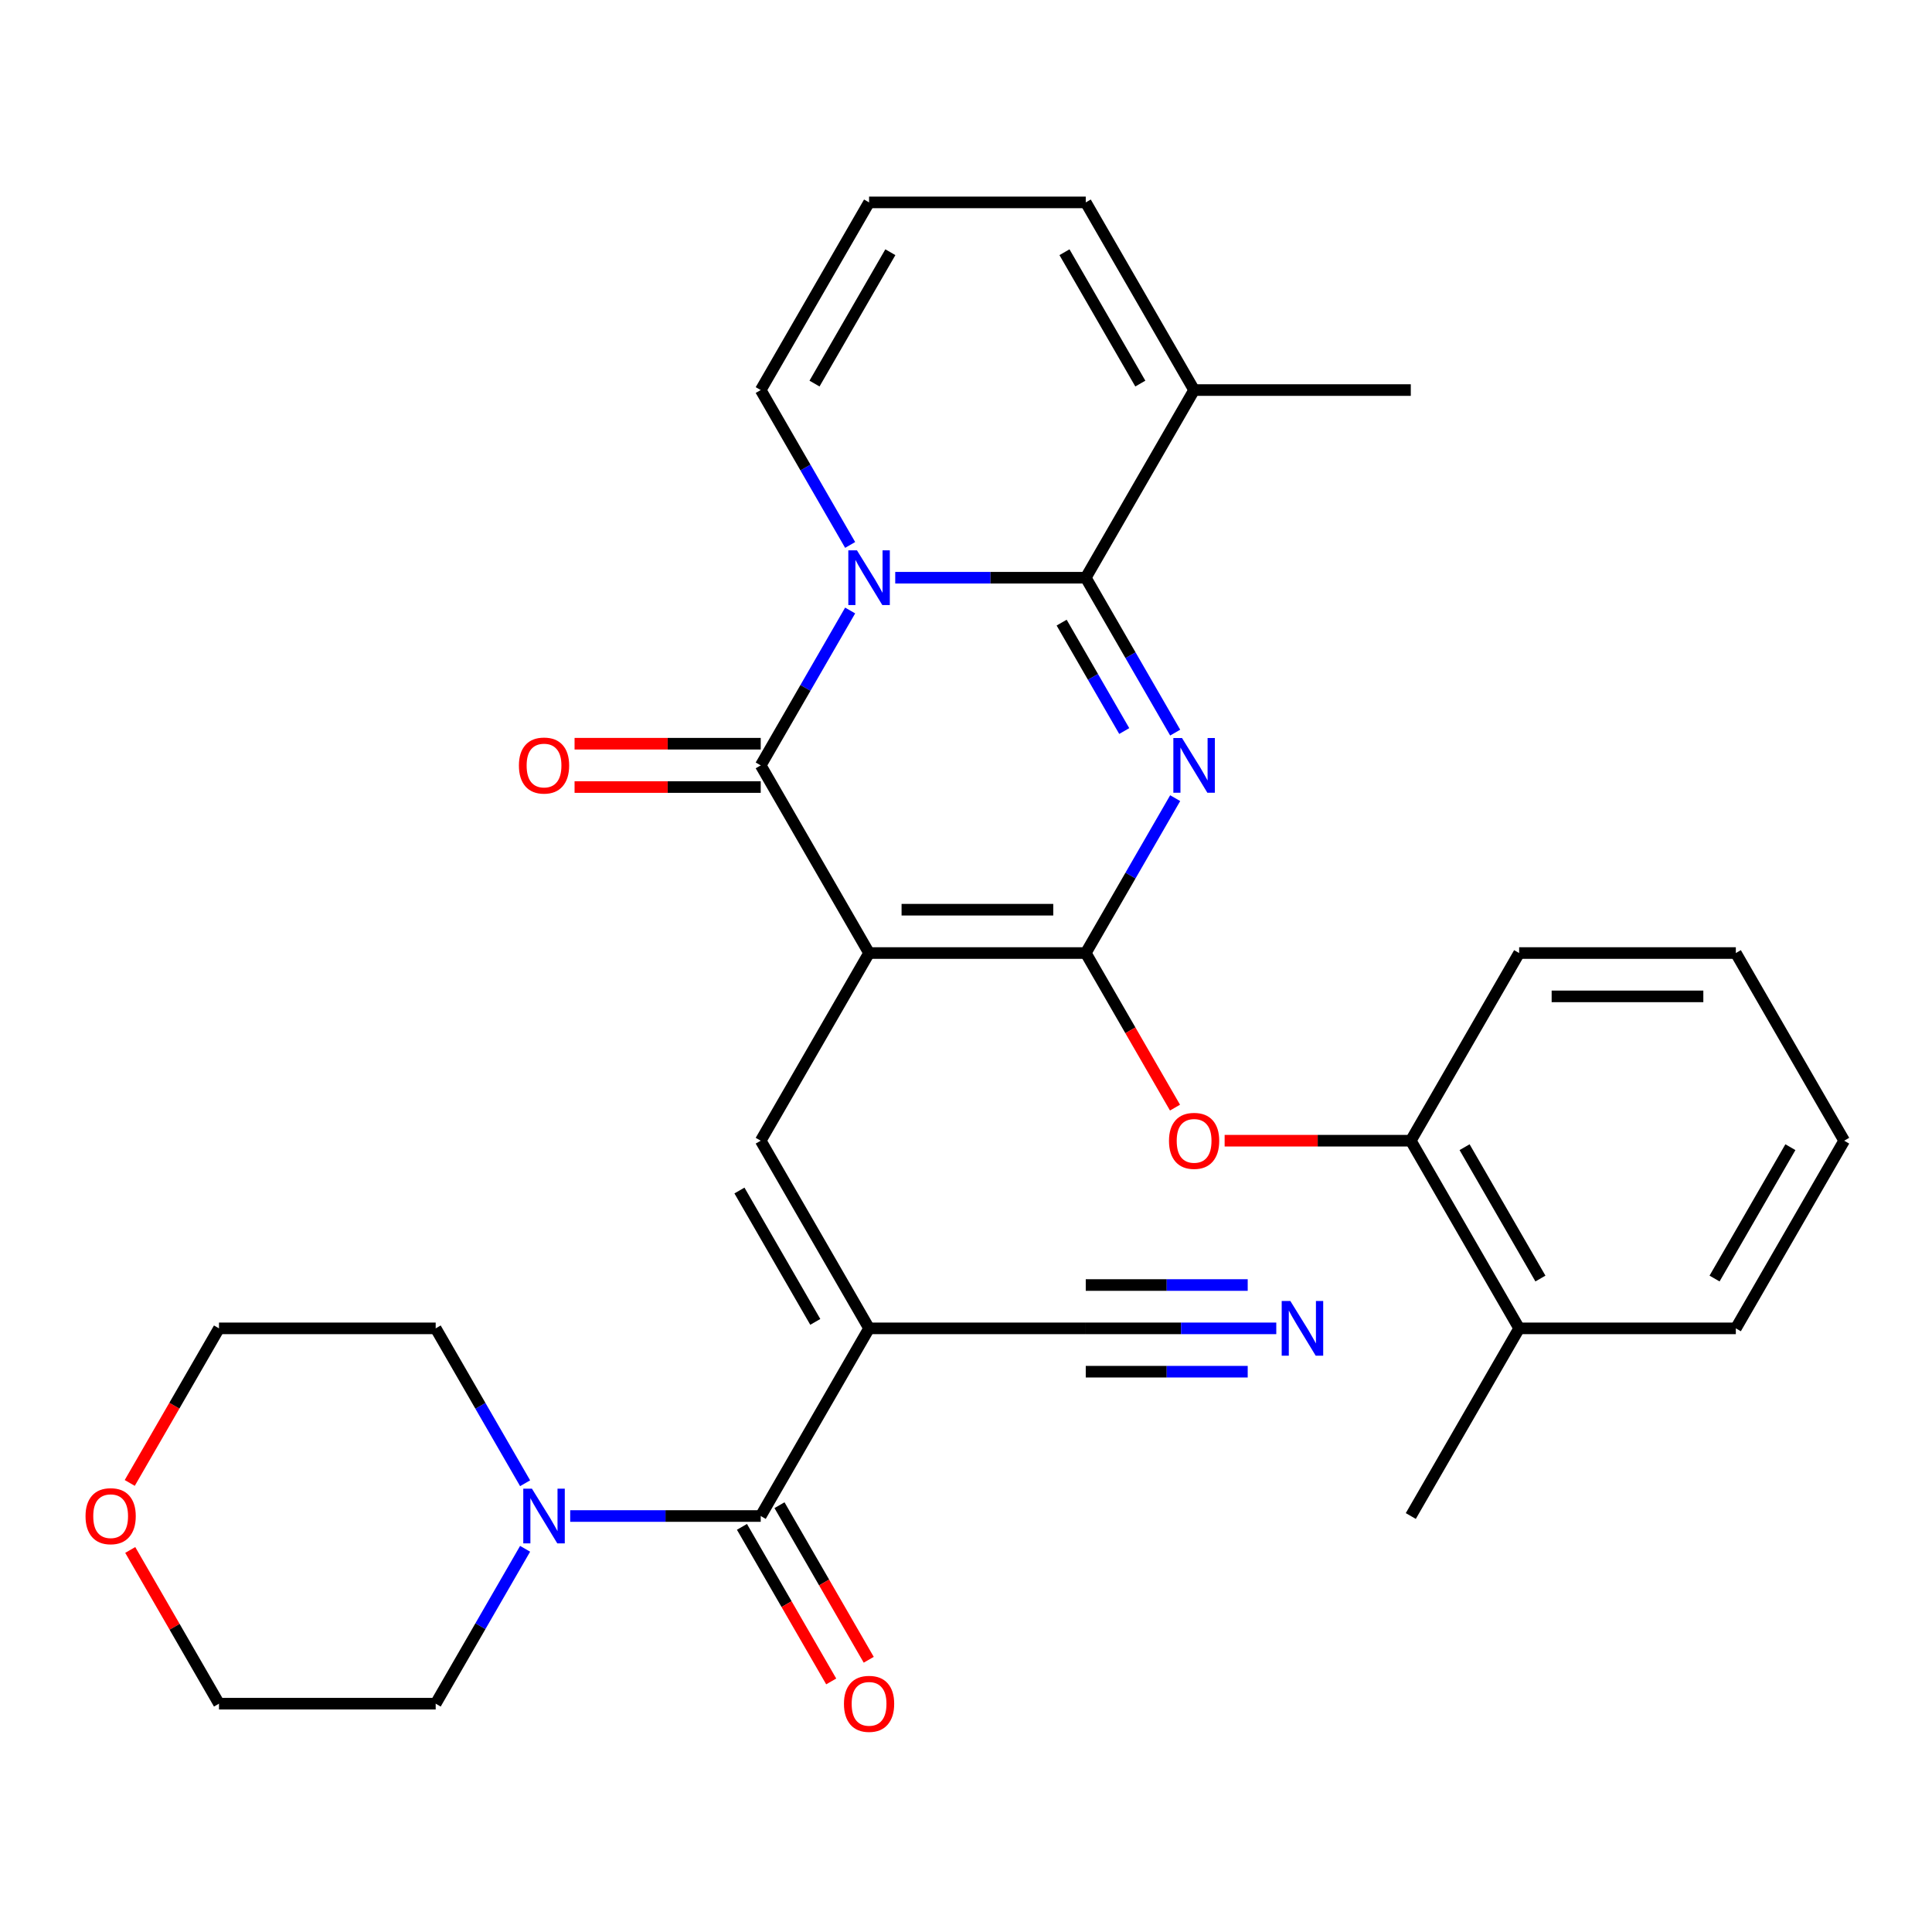 <?xml version='1.0' encoding='iso-8859-1'?>
<svg version='1.1' baseProfile='full'
              xmlns='http://www.w3.org/2000/svg'
                      xmlns:rdkit='http://www.rdkit.org/xml'
                      xmlns:xlink='http://www.w3.org/1999/xlink'
                  xml:space='preserve'
width='1000px' height='1000px' viewBox='0 0 1000 1000'>
<!-- END OF HEADER -->
<rect style='opacity:1.0;fill:#FFFFFF;stroke:none' width='1000' height='1000' x='0' y='0'> </rect>
<path class='bond-1' d='M 449.828,493.292 L 561.988,493.292' style='fill:none;fill-rule:evenodd;stroke:#000000;stroke-width:6px;stroke-linecap:butt;stroke-linejoin:miter;stroke-opacity:1' />
<path class='bond-1' d='M 466.652,470.86 L 545.164,470.86' style='fill:none;fill-rule:evenodd;stroke:#000000;stroke-width:6px;stroke-linecap:butt;stroke-linejoin:miter;stroke-opacity:1' />
<path class='bond-4' d='M 449.828,493.292 L 393.749,396.159' style='fill:none;fill-rule:evenodd;stroke:#000000;stroke-width:6px;stroke-linecap:butt;stroke-linejoin:miter;stroke-opacity:1' />
<path class='bond-6' d='M 449.828,493.292 L 393.749,590.425' style='fill:none;fill-rule:evenodd;stroke:#000000;stroke-width:6px;stroke-linecap:butt;stroke-linejoin:miter;stroke-opacity:1' />
<path class='bond-0' d='M 608.273,413.123 L 585.131,453.208' style='fill:none;fill-rule:evenodd;stroke:#0000FF;stroke-width:6px;stroke-linecap:butt;stroke-linejoin:miter;stroke-opacity:1' />
<path class='bond-0' d='M 585.131,453.208 L 561.988,493.292' style='fill:none;fill-rule:evenodd;stroke:#000000;stroke-width:6px;stroke-linecap:butt;stroke-linejoin:miter;stroke-opacity:1' />
<path class='bond-31' d='M 608.273,379.195 L 585.131,339.111' style='fill:none;fill-rule:evenodd;stroke:#0000FF;stroke-width:6px;stroke-linecap:butt;stroke-linejoin:miter;stroke-opacity:1' />
<path class='bond-31' d='M 585.131,339.111 L 561.988,299.026' style='fill:none;fill-rule:evenodd;stroke:#000000;stroke-width:6px;stroke-linecap:butt;stroke-linejoin:miter;stroke-opacity:1' />
<path class='bond-31' d='M 581.904,378.386 L 565.704,350.327' style='fill:none;fill-rule:evenodd;stroke:#0000FF;stroke-width:6px;stroke-linecap:butt;stroke-linejoin:miter;stroke-opacity:1' />
<path class='bond-31' d='M 565.704,350.327 L 549.504,322.268' style='fill:none;fill-rule:evenodd;stroke:#000000;stroke-width:6px;stroke-linecap:butt;stroke-linejoin:miter;stroke-opacity:1' />
<path class='bond-8' d='M 561.988,493.292 L 585.084,533.296' style='fill:none;fill-rule:evenodd;stroke:#000000;stroke-width:6px;stroke-linecap:butt;stroke-linejoin:miter;stroke-opacity:1' />
<path class='bond-8' d='M 585.084,533.296 L 608.181,573.301' style='fill:none;fill-rule:evenodd;stroke:#FF0000;stroke-width:6px;stroke-linecap:butt;stroke-linejoin:miter;stroke-opacity:1' />
<path class='bond-2' d='M 440.034,315.99 L 416.892,356.075' style='fill:none;fill-rule:evenodd;stroke:#0000FF;stroke-width:6px;stroke-linecap:butt;stroke-linejoin:miter;stroke-opacity:1' />
<path class='bond-2' d='M 416.892,356.075 L 393.749,396.159' style='fill:none;fill-rule:evenodd;stroke:#000000;stroke-width:6px;stroke-linecap:butt;stroke-linejoin:miter;stroke-opacity:1' />
<path class='bond-3' d='M 463.372,299.026 L 512.68,299.026' style='fill:none;fill-rule:evenodd;stroke:#0000FF;stroke-width:6px;stroke-linecap:butt;stroke-linejoin:miter;stroke-opacity:1' />
<path class='bond-3' d='M 512.68,299.026 L 561.988,299.026' style='fill:none;fill-rule:evenodd;stroke:#000000;stroke-width:6px;stroke-linecap:butt;stroke-linejoin:miter;stroke-opacity:1' />
<path class='bond-13' d='M 440.034,282.062 L 416.892,241.978' style='fill:none;fill-rule:evenodd;stroke:#0000FF;stroke-width:6px;stroke-linecap:butt;stroke-linejoin:miter;stroke-opacity:1' />
<path class='bond-13' d='M 416.892,241.978 L 393.749,201.894' style='fill:none;fill-rule:evenodd;stroke:#000000;stroke-width:6px;stroke-linecap:butt;stroke-linejoin:miter;stroke-opacity:1' />
<path class='bond-10' d='M 561.988,299.026 L 618.067,201.894' style='fill:none;fill-rule:evenodd;stroke:#000000;stroke-width:6px;stroke-linecap:butt;stroke-linejoin:miter;stroke-opacity:1' />
<path class='bond-15' d='M 393.749,384.943 L 345.571,384.943' style='fill:none;fill-rule:evenodd;stroke:#000000;stroke-width:6px;stroke-linecap:butt;stroke-linejoin:miter;stroke-opacity:1' />
<path class='bond-15' d='M 345.571,384.943 L 297.393,384.943' style='fill:none;fill-rule:evenodd;stroke:#FF0000;stroke-width:6px;stroke-linecap:butt;stroke-linejoin:miter;stroke-opacity:1' />
<path class='bond-15' d='M 393.749,407.375 L 345.571,407.375' style='fill:none;fill-rule:evenodd;stroke:#000000;stroke-width:6px;stroke-linecap:butt;stroke-linejoin:miter;stroke-opacity:1' />
<path class='bond-15' d='M 345.571,407.375 L 297.393,407.375' style='fill:none;fill-rule:evenodd;stroke:#FF0000;stroke-width:6px;stroke-linecap:butt;stroke-linejoin:miter;stroke-opacity:1' />
<path class='bond-5' d='M 449.828,687.558 L 393.749,590.425' style='fill:none;fill-rule:evenodd;stroke:#000000;stroke-width:6px;stroke-linecap:butt;stroke-linejoin:miter;stroke-opacity:1' />
<path class='bond-5' d='M 421.99,684.204 L 382.734,616.211' style='fill:none;fill-rule:evenodd;stroke:#000000;stroke-width:6px;stroke-linecap:butt;stroke-linejoin:miter;stroke-opacity:1' />
<path class='bond-7' d='M 449.828,687.558 L 393.749,784.691' style='fill:none;fill-rule:evenodd;stroke:#000000;stroke-width:6px;stroke-linecap:butt;stroke-linejoin:miter;stroke-opacity:1' />
<path class='bond-11' d='M 449.828,687.558 L 561.988,687.558' style='fill:none;fill-rule:evenodd;stroke:#000000;stroke-width:6px;stroke-linecap:butt;stroke-linejoin:miter;stroke-opacity:1' />
<path class='bond-9' d='M 393.749,784.691 L 344.441,784.691' style='fill:none;fill-rule:evenodd;stroke:#000000;stroke-width:6px;stroke-linecap:butt;stroke-linejoin:miter;stroke-opacity:1' />
<path class='bond-9' d='M 344.441,784.691 L 295.133,784.691' style='fill:none;fill-rule:evenodd;stroke:#0000FF;stroke-width:6px;stroke-linecap:butt;stroke-linejoin:miter;stroke-opacity:1' />
<path class='bond-18' d='M 384.035,790.299 L 407.132,830.303' style='fill:none;fill-rule:evenodd;stroke:#000000;stroke-width:6px;stroke-linecap:butt;stroke-linejoin:miter;stroke-opacity:1' />
<path class='bond-18' d='M 407.132,830.303 L 430.229,870.307' style='fill:none;fill-rule:evenodd;stroke:#FF0000;stroke-width:6px;stroke-linecap:butt;stroke-linejoin:miter;stroke-opacity:1' />
<path class='bond-18' d='M 403.462,779.083 L 426.559,819.087' style='fill:none;fill-rule:evenodd;stroke:#000000;stroke-width:6px;stroke-linecap:butt;stroke-linejoin:miter;stroke-opacity:1' />
<path class='bond-18' d='M 426.559,819.087 L 449.655,859.091' style='fill:none;fill-rule:evenodd;stroke:#FF0000;stroke-width:6px;stroke-linecap:butt;stroke-linejoin:miter;stroke-opacity:1' />
<path class='bond-14' d='M 633.871,590.425 L 682.049,590.425' style='fill:none;fill-rule:evenodd;stroke:#FF0000;stroke-width:6px;stroke-linecap:butt;stroke-linejoin:miter;stroke-opacity:1' />
<path class='bond-14' d='M 682.049,590.425 L 730.227,590.425' style='fill:none;fill-rule:evenodd;stroke:#000000;stroke-width:6px;stroke-linecap:butt;stroke-linejoin:miter;stroke-opacity:1' />
<path class='bond-21' d='M 271.795,801.655 L 248.653,841.739' style='fill:none;fill-rule:evenodd;stroke:#0000FF;stroke-width:6px;stroke-linecap:butt;stroke-linejoin:miter;stroke-opacity:1' />
<path class='bond-21' d='M 248.653,841.739 L 225.51,881.823' style='fill:none;fill-rule:evenodd;stroke:#000000;stroke-width:6px;stroke-linecap:butt;stroke-linejoin:miter;stroke-opacity:1' />
<path class='bond-22' d='M 271.795,767.727 L 248.653,727.642' style='fill:none;fill-rule:evenodd;stroke:#0000FF;stroke-width:6px;stroke-linecap:butt;stroke-linejoin:miter;stroke-opacity:1' />
<path class='bond-22' d='M 248.653,727.642 L 225.51,687.558' style='fill:none;fill-rule:evenodd;stroke:#000000;stroke-width:6px;stroke-linecap:butt;stroke-linejoin:miter;stroke-opacity:1' />
<path class='bond-23' d='M 618.067,201.894 L 730.227,201.894' style='fill:none;fill-rule:evenodd;stroke:#000000;stroke-width:6px;stroke-linecap:butt;stroke-linejoin:miter;stroke-opacity:1' />
<path class='bond-32' d='M 618.067,201.894 L 561.988,104.761' style='fill:none;fill-rule:evenodd;stroke:#000000;stroke-width:6px;stroke-linecap:butt;stroke-linejoin:miter;stroke-opacity:1' />
<path class='bond-32' d='M 590.229,198.54 L 550.973,130.547' style='fill:none;fill-rule:evenodd;stroke:#000000;stroke-width:6px;stroke-linecap:butt;stroke-linejoin:miter;stroke-opacity:1' />
<path class='bond-12' d='M 561.988,687.558 L 611.295,687.558' style='fill:none;fill-rule:evenodd;stroke:#000000;stroke-width:6px;stroke-linecap:butt;stroke-linejoin:miter;stroke-opacity:1' />
<path class='bond-12' d='M 611.295,687.558 L 660.603,687.558' style='fill:none;fill-rule:evenodd;stroke:#0000FF;stroke-width:6px;stroke-linecap:butt;stroke-linejoin:miter;stroke-opacity:1' />
<path class='bond-12' d='M 561.988,709.99 L 603.899,709.99' style='fill:none;fill-rule:evenodd;stroke:#000000;stroke-width:6px;stroke-linecap:butt;stroke-linejoin:miter;stroke-opacity:1' />
<path class='bond-12' d='M 603.899,709.99 L 645.811,709.99' style='fill:none;fill-rule:evenodd;stroke:#0000FF;stroke-width:6px;stroke-linecap:butt;stroke-linejoin:miter;stroke-opacity:1' />
<path class='bond-12' d='M 561.988,665.126 L 603.899,665.126' style='fill:none;fill-rule:evenodd;stroke:#000000;stroke-width:6px;stroke-linecap:butt;stroke-linejoin:miter;stroke-opacity:1' />
<path class='bond-12' d='M 603.899,665.126 L 645.811,665.126' style='fill:none;fill-rule:evenodd;stroke:#0000FF;stroke-width:6px;stroke-linecap:butt;stroke-linejoin:miter;stroke-opacity:1' />
<path class='bond-16' d='M 393.749,201.894 L 449.828,104.761' style='fill:none;fill-rule:evenodd;stroke:#000000;stroke-width:6px;stroke-linecap:butt;stroke-linejoin:miter;stroke-opacity:1' />
<path class='bond-16' d='M 421.587,198.54 L 460.843,130.547' style='fill:none;fill-rule:evenodd;stroke:#000000;stroke-width:6px;stroke-linecap:butt;stroke-linejoin:miter;stroke-opacity:1' />
<path class='bond-19' d='M 730.227,590.425 L 786.306,687.558' style='fill:none;fill-rule:evenodd;stroke:#000000;stroke-width:6px;stroke-linecap:butt;stroke-linejoin:miter;stroke-opacity:1' />
<path class='bond-19' d='M 758.065,593.779 L 797.321,661.772' style='fill:none;fill-rule:evenodd;stroke:#000000;stroke-width:6px;stroke-linecap:butt;stroke-linejoin:miter;stroke-opacity:1' />
<path class='bond-24' d='M 730.227,590.425 L 786.306,493.292' style='fill:none;fill-rule:evenodd;stroke:#000000;stroke-width:6px;stroke-linecap:butt;stroke-linejoin:miter;stroke-opacity:1' />
<path class='bond-17' d='M 449.828,104.761 L 561.988,104.761' style='fill:none;fill-rule:evenodd;stroke:#000000;stroke-width:6px;stroke-linecap:butt;stroke-linejoin:miter;stroke-opacity:1' />
<path class='bond-27' d='M 786.306,687.558 L 730.227,784.691' style='fill:none;fill-rule:evenodd;stroke:#000000;stroke-width:6px;stroke-linecap:butt;stroke-linejoin:miter;stroke-opacity:1' />
<path class='bond-28' d='M 786.306,687.558 L 898.466,687.558' style='fill:none;fill-rule:evenodd;stroke:#000000;stroke-width:6px;stroke-linecap:butt;stroke-linejoin:miter;stroke-opacity:1' />
<path class='bond-20' d='M 67.157,767.567 L 90.254,727.562' style='fill:none;fill-rule:evenodd;stroke:#FF0000;stroke-width:6px;stroke-linecap:butt;stroke-linejoin:miter;stroke-opacity:1' />
<path class='bond-20' d='M 90.254,727.562 L 113.35,687.558' style='fill:none;fill-rule:evenodd;stroke:#000000;stroke-width:6px;stroke-linecap:butt;stroke-linejoin:miter;stroke-opacity:1' />
<path class='bond-33' d='M 67.411,802.255 L 90.381,842.039' style='fill:none;fill-rule:evenodd;stroke:#FF0000;stroke-width:6px;stroke-linecap:butt;stroke-linejoin:miter;stroke-opacity:1' />
<path class='bond-33' d='M 90.381,842.039 L 113.35,881.823' style='fill:none;fill-rule:evenodd;stroke:#000000;stroke-width:6px;stroke-linecap:butt;stroke-linejoin:miter;stroke-opacity:1' />
<path class='bond-26' d='M 225.51,881.823 L 113.35,881.823' style='fill:none;fill-rule:evenodd;stroke:#000000;stroke-width:6px;stroke-linecap:butt;stroke-linejoin:miter;stroke-opacity:1' />
<path class='bond-25' d='M 225.51,687.558 L 113.35,687.558' style='fill:none;fill-rule:evenodd;stroke:#000000;stroke-width:6px;stroke-linecap:butt;stroke-linejoin:miter;stroke-opacity:1' />
<path class='bond-29' d='M 786.306,493.292 L 898.466,493.292' style='fill:none;fill-rule:evenodd;stroke:#000000;stroke-width:6px;stroke-linecap:butt;stroke-linejoin:miter;stroke-opacity:1' />
<path class='bond-29' d='M 803.13,515.724 L 881.642,515.724' style='fill:none;fill-rule:evenodd;stroke:#000000;stroke-width:6px;stroke-linecap:butt;stroke-linejoin:miter;stroke-opacity:1' />
<path class='bond-34' d='M 898.466,687.558 L 954.545,590.425' style='fill:none;fill-rule:evenodd;stroke:#000000;stroke-width:6px;stroke-linecap:butt;stroke-linejoin:miter;stroke-opacity:1' />
<path class='bond-34' d='M 887.451,661.772 L 926.707,593.779' style='fill:none;fill-rule:evenodd;stroke:#000000;stroke-width:6px;stroke-linecap:butt;stroke-linejoin:miter;stroke-opacity:1' />
<path class='bond-30' d='M 898.466,493.292 L 954.545,590.425' style='fill:none;fill-rule:evenodd;stroke:#000000;stroke-width:6px;stroke-linecap:butt;stroke-linejoin:miter;stroke-opacity:1' />
<path  class='atom-1' d='M 611.807 381.999
L 621.087 396.999
Q 622.007 398.479, 623.487 401.159
Q 624.967 403.839, 625.047 403.999
L 625.047 381.999
L 628.807 381.999
L 628.807 410.319
L 624.927 410.319
L 614.967 393.919
Q 613.807 391.999, 612.567 389.799
Q 611.367 387.599, 611.007 386.919
L 611.007 410.319
L 607.327 410.319
L 607.327 381.999
L 611.807 381.999
' fill='#0000FF'/>
<path  class='atom-3' d='M 443.568 284.866
L 452.848 299.866
Q 453.768 301.346, 455.248 304.026
Q 456.728 306.706, 456.808 306.866
L 456.808 284.866
L 460.568 284.866
L 460.568 313.186
L 456.688 313.186
L 446.728 296.786
Q 445.568 294.866, 444.328 292.666
Q 443.128 290.466, 442.768 289.786
L 442.768 313.186
L 439.088 313.186
L 439.088 284.866
L 443.568 284.866
' fill='#0000FF'/>
<path  class='atom-9' d='M 605.067 590.505
Q 605.067 583.705, 608.427 579.905
Q 611.787 576.105, 618.067 576.105
Q 624.347 576.105, 627.707 579.905
Q 631.067 583.705, 631.067 590.505
Q 631.067 597.385, 627.667 601.305
Q 624.267 605.185, 618.067 605.185
Q 611.827 605.185, 608.427 601.305
Q 605.067 597.425, 605.067 590.505
M 618.067 601.985
Q 622.387 601.985, 624.707 599.105
Q 627.067 596.185, 627.067 590.505
Q 627.067 584.945, 624.707 582.145
Q 622.387 579.305, 618.067 579.305
Q 613.747 579.305, 611.387 582.105
Q 609.067 584.905, 609.067 590.505
Q 609.067 596.225, 611.387 599.105
Q 613.747 601.985, 618.067 601.985
' fill='#FF0000'/>
<path  class='atom-10' d='M 275.329 770.531
L 284.609 785.531
Q 285.529 787.011, 287.009 789.691
Q 288.489 792.371, 288.569 792.531
L 288.569 770.531
L 292.329 770.531
L 292.329 798.851
L 288.449 798.851
L 278.489 782.451
Q 277.329 780.531, 276.089 778.331
Q 274.889 776.131, 274.529 775.451
L 274.529 798.851
L 270.849 798.851
L 270.849 770.531
L 275.329 770.531
' fill='#0000FF'/>
<path  class='atom-13' d='M 667.887 673.398
L 677.167 688.398
Q 678.087 689.878, 679.567 692.558
Q 681.047 695.238, 681.127 695.398
L 681.127 673.398
L 684.887 673.398
L 684.887 701.718
L 681.007 701.718
L 671.047 685.318
Q 669.887 683.398, 668.647 681.198
Q 667.447 678.998, 667.087 678.318
L 667.087 701.718
L 663.407 701.718
L 663.407 673.398
L 667.887 673.398
' fill='#0000FF'/>
<path  class='atom-16' d='M 268.589 396.239
Q 268.589 389.439, 271.949 385.639
Q 275.309 381.839, 281.589 381.839
Q 287.869 381.839, 291.229 385.639
Q 294.589 389.439, 294.589 396.239
Q 294.589 403.119, 291.189 407.039
Q 287.789 410.919, 281.589 410.919
Q 275.349 410.919, 271.949 407.039
Q 268.589 403.159, 268.589 396.239
M 281.589 407.719
Q 285.909 407.719, 288.229 404.839
Q 290.589 401.919, 290.589 396.239
Q 290.589 390.679, 288.229 387.879
Q 285.909 385.039, 281.589 385.039
Q 277.269 385.039, 274.909 387.839
Q 272.589 390.639, 272.589 396.239
Q 272.589 401.959, 274.909 404.839
Q 277.269 407.719, 281.589 407.719
' fill='#FF0000'/>
<path  class='atom-19' d='M 436.828 881.903
Q 436.828 875.103, 440.188 871.303
Q 443.548 867.503, 449.828 867.503
Q 456.108 867.503, 459.468 871.303
Q 462.828 875.103, 462.828 881.903
Q 462.828 888.783, 459.428 892.703
Q 456.028 896.583, 449.828 896.583
Q 443.588 896.583, 440.188 892.703
Q 436.828 888.823, 436.828 881.903
M 449.828 893.383
Q 454.148 893.383, 456.468 890.503
Q 458.828 887.583, 458.828 881.903
Q 458.828 876.343, 456.468 873.543
Q 454.148 870.703, 449.828 870.703
Q 445.508 870.703, 443.148 873.503
Q 440.828 876.303, 440.828 881.903
Q 440.828 887.623, 443.148 890.503
Q 445.508 893.383, 449.828 893.383
' fill='#FF0000'/>
<path  class='atom-21' d='M 44.271 784.771
Q 44.271 777.971, 47.631 774.171
Q 50.991 770.371, 57.271 770.371
Q 63.551 770.371, 66.911 774.171
Q 70.271 777.971, 70.271 784.771
Q 70.271 791.651, 66.871 795.571
Q 63.471 799.451, 57.271 799.451
Q 51.031 799.451, 47.631 795.571
Q 44.271 791.691, 44.271 784.771
M 57.271 796.251
Q 61.591 796.251, 63.911 793.371
Q 66.271 790.451, 66.271 784.771
Q 66.271 779.211, 63.911 776.411
Q 61.591 773.571, 57.271 773.571
Q 52.951 773.571, 50.591 776.371
Q 48.271 779.171, 48.271 784.771
Q 48.271 790.491, 50.591 793.371
Q 52.951 796.251, 57.271 796.251
' fill='#FF0000'/>
</svg>
